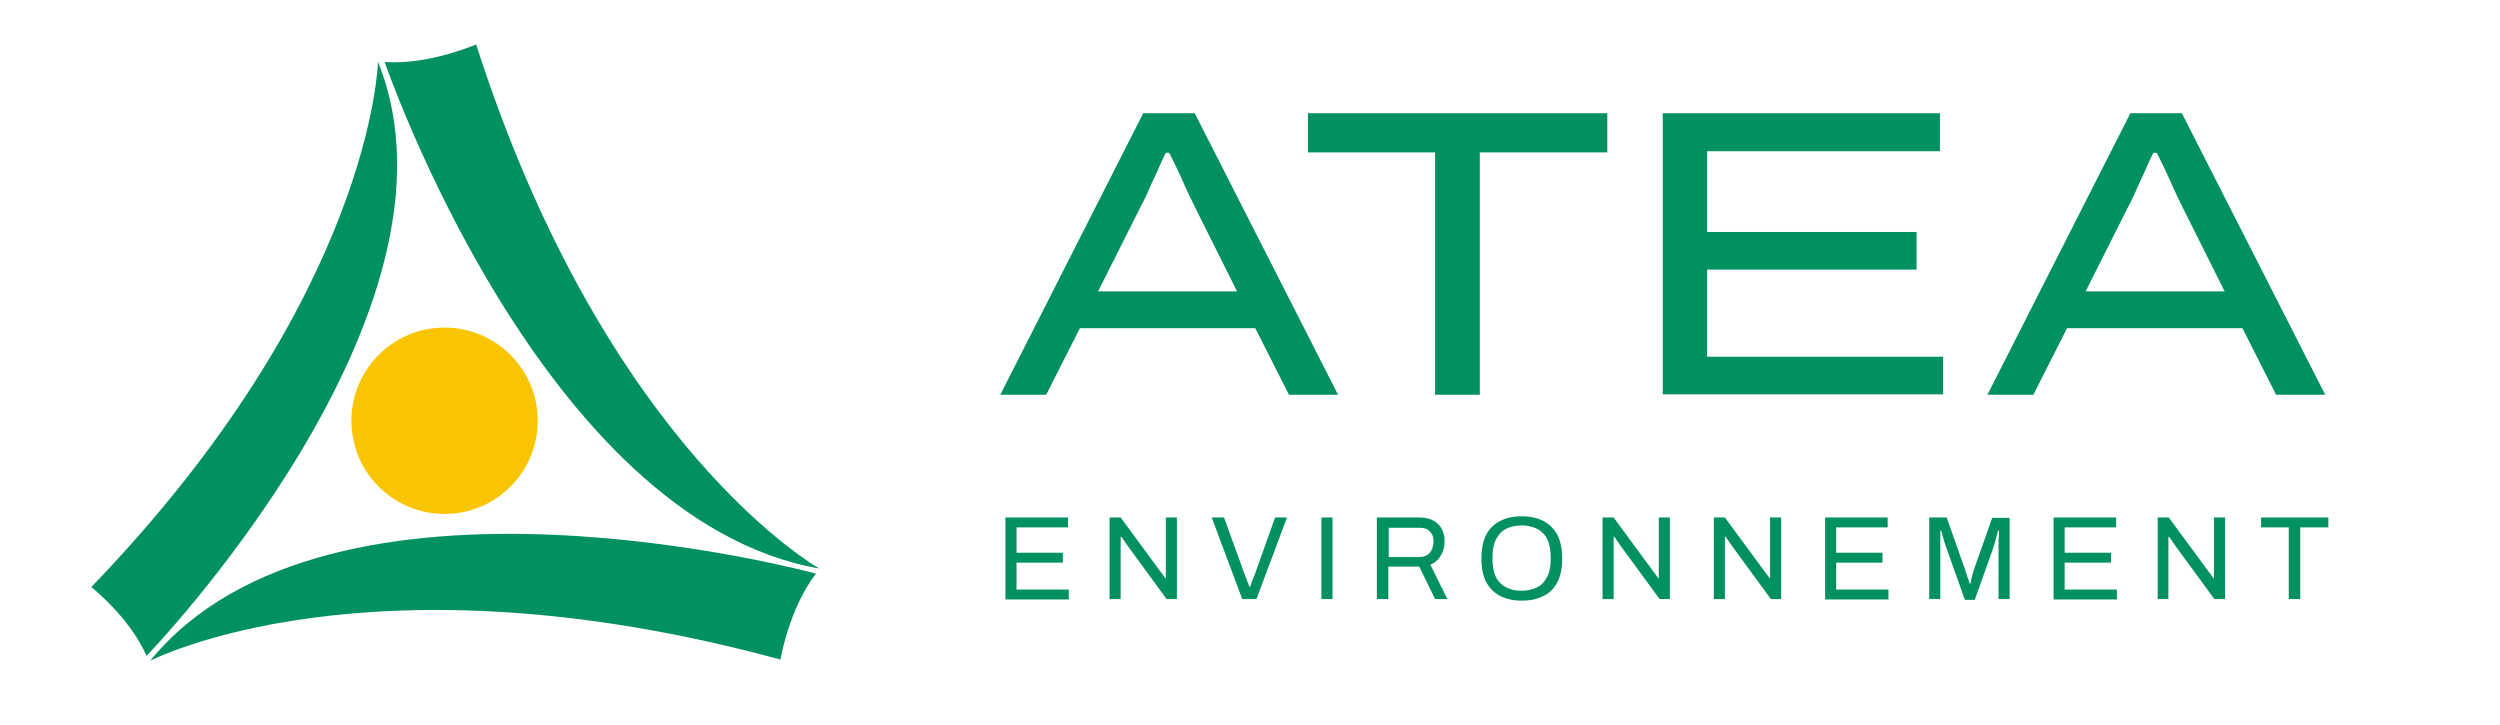 <?xml version="1.0" encoding="UTF-8" standalone="no"?>
<!DOCTYPE svg PUBLIC "-//W3C//DTD SVG 1.1//EN" "http://www.w3.org/Graphics/SVG/1.1/DTD/svg11.dtd">
<svg width="100%" height="100%" viewBox="0 0 200 58" version="1.1" xmlns="http://www.w3.org/2000/svg" xmlns:xlink="http://www.w3.org/1999/xlink" xml:space="preserve" xmlns:serif="http://www.serif.com/" style="fill-rule:evenodd;clip-rule:evenodd;stroke-linejoin:round;stroke-miterlimit:2;">
    <g transform="matrix(0.788,0,0,0.788,-41,-122.921)">
        <g transform="matrix(0.221,0,0,0.221,17.693,125.026)">
            <path d="M224.3,443.7C224.3,443.7 324.3,391.5 513.9,443.1C513.9,443.1 517.7,420 530.2,403.6C530.2,403.7 306.9,342.5 224.3,443.7Z" style="fill:rgb(0,145,95);fill-rule:nonzero;"/>
            <path d="M531.8,401.3C531.8,401.3 433.7,346.6 374.1,160.5C374.1,160.5 352.6,170 332.1,168.6C332.1,168.6 404,378.9 531.8,401.3Z" style="fill:rgb(0,145,95);fill-rule:nonzero;"/>
            <path d="M329,168.5C329,168.5 326.8,275.5 197.3,409.8C197.3,409.8 214.8,423.5 222.7,441.4C222.7,441.4 375.5,283.4 329,168.5Z" style="fill:rgb(0,145,95);fill-rule:nonzero;"/>
        </g>
        <g transform="matrix(0.221,0,0,0.221,17.693,125.026)">
            <circle cx="359.6" cy="333.4" r="42.8" style="fill:rgb(249,197,0);"/>
        </g>
        <g transform="matrix(0.402,0,0,0.402,73.826,-22.381)">
            <path d="M198.4,543.4L234.5,472.3L247.5,472.3L283.7,543.4L271.3,543.4L262.8,526.6L218.5,526.6L210,543.4L198.4,543.4ZM223.1,517.3L258.2,517.3L247.7,496.3C247.3,495.5 246.8,494.4 246.1,493C245.4,491.6 244.8,490.2 244.2,488.8C243.5,487.3 242.9,486 242.3,484.8C241.7,483.6 241.3,482.7 241,482.3L240.2,482.3C239.5,483.7 238.7,485.4 237.9,487.3C237,489.2 236.2,490.9 235.5,492.6C234.7,494.3 234.1,495.5 233.6,496.4L223.1,517.3Z" style="fill:rgb(0,145,95);fill-rule:nonzero;"/>
            <path d="M308.2,543.4L308.2,482.2L276.1,482.2L276.1,472.3L351.7,472.3L351.7,482.2L319.5,482.2L319.5,543.4L308.2,543.4Z" style="fill:rgb(0,145,95);fill-rule:nonzero;"/>
            <path d="M365.7,543.4L365.7,472.3L435.7,472.3L435.7,481.9L376.9,481.9L376.9,502.3L429.8,502.3L429.8,511.8L376.9,511.8L376.9,533.8L436.5,533.8L436.5,543.3L365.7,543.3L365.7,543.4Z" style="fill:rgb(0,145,95);fill-rule:nonzero;"/>
            <path d="M447.7,543.4L483.8,472.3L496.8,472.3L533,543.4L520.6,543.4L512.1,526.6L467.8,526.6L459.3,543.4L447.7,543.4ZM472.5,517.3L507.6,517.3L497.1,496.3C496.7,495.5 496.2,494.4 495.5,493C494.9,491.7 494.2,490.2 493.6,488.8C492.9,487.3 492.3,486 491.7,484.8C491.1,483.6 490.7,482.7 490.4,482.3L489.6,482.3C488.9,483.7 488.1,485.4 487.3,487.3C486.4,489.2 485.6,490.9 484.9,492.6C484.1,494.3 483.5,495.5 483,496.4L472.5,517.3Z" style="fill:rgb(0,145,95);fill-rule:nonzero;"/>
        </g>
        <g transform="matrix(0.402,0,0,0.402,73.826,-22.381)">
            <path d="M199.7,595.1L199.7,574.4L215.5,574.4L215.5,576.9L202.5,576.9L202.5,583.3L214.2,583.3L214.2,585.8L202.5,585.8L202.5,592.6L215.7,592.6L215.7,595.1L199.7,595.1Z" style="fill:rgb(0,145,95);fill-rule:nonzero;"/>
            <path d="M226,595L226,574.4L228.8,574.4L238.8,588C238.9,588.1 239,588.3 239.2,588.5C239.4,588.7 239.5,589 239.7,589.2C239.9,589.4 240,589.6 240.1,589.8L240.2,589.8L240.2,574.4L243,574.4L243,595L240.4,595L230.3,581.2C230.2,581 230,580.7 229.7,580.3C229.4,579.9 229.2,579.6 229,579.3L228.8,579.3L228.8,595L226,595Z" style="fill:rgb(0,145,95);fill-rule:nonzero;"/>
            <path d="M259.5,595L251.8,574.4L254.9,574.4L260.2,589C260.3,589.3 260.4,589.6 260.6,590C260.7,590.4 260.8,590.7 261,591C261.1,591.3 261.2,591.6 261.3,591.9L261.5,591.9C261.6,591.7 261.7,591.4 261.8,591C261.9,590.7 262,590.3 262.2,590C262.3,589.7 262.4,589.3 262.6,589L267.8,574.4L270.8,574.4L263.1,595L259.5,595Z" style="fill:rgb(0,145,95);fill-rule:nonzero;"/>
            <rect x="279.5" y="574.4" width="2.8" height="20.6" style="fill:rgb(0,145,95);fill-rule:nonzero;"/>
            <path d="M293.5,595L293.5,574.4L304.3,574.4C305.7,574.4 306.9,574.7 307.8,575.2C308.7,575.7 309.4,576.4 309.9,577.3C310.4,578.2 310.6,579.3 310.6,580.4C310.6,581.8 310.3,583 309.6,584.1C309,585.1 308.1,585.9 307,586.3L311.3,595L308.2,595L304.2,586.8L296.4,586.8L296.4,595L293.5,595ZM296.4,584.4L304.1,584.4C305.2,584.4 306.1,584.1 306.8,583.4C307.4,582.7 307.8,581.7 307.8,580.5C307.8,579.7 307.7,579.1 307.4,578.6C307.1,578.1 306.7,577.7 306.2,577.4C305.7,577.1 305,577 304.2,577L296.5,577L296.5,584.4L296.4,584.4Z" style="fill:rgb(0,145,95);fill-rule:nonzero;"/>
            <path d="M330.1,595.4C328,595.4 326.1,595 324.6,594.2C323.1,593.4 321.9,592.2 321.1,590.7C320.3,589.2 319.9,587.1 319.9,584.8C319.9,582.4 320.3,580.4 321.1,578.8C321.9,577.2 323.1,576.1 324.6,575.3C326.1,574.5 328,574.1 330.1,574.1C332.2,574.1 334.1,574.5 335.6,575.3C337.1,576.1 338.3,577.3 339.1,578.8C339.9,580.4 340.3,582.4 340.3,584.8C340.3,587.2 339.9,589.2 339.1,590.7C338.3,592.3 337.1,593.5 335.6,594.2C334.1,595 332.3,595.4 330.1,595.4ZM330.1,592.9C331.2,592.9 332.2,592.7 333.1,592.4C334,592.1 334.8,591.6 335.4,591C336,590.3 336.5,589.5 336.9,588.5C337.2,587.5 337.4,586.3 337.4,585L337.4,584.4C337.4,583 337.2,581.8 336.9,580.8C336.6,579.8 336.1,579 335.4,578.3C334.8,577.7 334,577.2 333.1,576.9C332.2,576.6 331.2,576.4 330.1,576.4C329,576.4 327.9,576.6 327,576.9C326.1,577.2 325.3,577.7 324.7,578.3C324.1,579 323.6,579.8 323.2,580.8C322.9,581.8 322.7,583 322.7,584.4L322.7,585C322.7,586.4 322.9,587.5 323.2,588.5C323.5,589.5 324,590.3 324.7,591C325.3,591.6 326.1,592.1 327,592.4C328,592.8 329,592.9 330.1,592.9Z" style="fill:rgb(0,145,95);fill-rule:nonzero;"/>
            <path d="M350.5,595L350.5,574.4L353.3,574.4L363.3,588C363.4,588.1 363.5,588.3 363.7,588.5C363.9,588.7 364,589 364.2,589.2C364.4,589.4 364.5,589.6 364.6,589.8L364.7,589.8L364.7,574.4L367.5,574.4L367.5,595L364.9,595L354.8,581.2C354.7,581 354.5,580.7 354.2,580.3C353.9,579.9 353.7,579.6 353.5,579.3L353.3,579.3L353.3,595L350.5,595Z" style="fill:rgb(0,145,95);fill-rule:nonzero;"/>
            <path d="M378.6,595L378.6,574.4L381.4,574.4L391.4,588C391.5,588.1 391.6,588.3 391.8,588.5C392,588.7 392.1,589 392.3,589.2C392.5,589.4 392.6,589.6 392.7,589.8L392.8,589.8L392.8,574.4L395.6,574.4L395.6,595L393,595L382.9,581.2C382.8,581 382.6,580.7 382.3,580.3C382,579.9 381.8,579.6 381.6,579.3L381.4,579.3L381.4,595L378.6,595Z" style="fill:rgb(0,145,95);fill-rule:nonzero;"/>
            <path d="M406.7,595.1L406.7,574.4L422.5,574.4L422.5,576.9L409.5,576.9L409.5,583.3L421.2,583.3L421.2,585.8L409.5,585.8L409.5,592.6L422.7,592.6L422.7,595.1L406.7,595.1Z" style="fill:rgb(0,145,95);fill-rule:nonzero;"/>
            <path d="M433,595L433,574.4L437.4,574.4L442.1,587.7C442.2,588.1 442.3,588.5 442.5,588.9C442.6,589.3 442.7,589.7 442.9,590.1C443,590.5 443.1,590.8 443.2,591.1L443.4,591.1C443.5,590.8 443.5,590.5 443.6,590.1C443.7,589.7 443.8,589.3 443.9,588.9C444,588.5 444.1,588.1 444.2,587.8L448.9,574.5L453.3,574.5L453.3,595L450.5,595L450.5,581C450.5,580.3 450.5,579.6 450.6,579L450.6,577.7L450.4,577.7C450.3,578 450.2,578.3 450.1,578.8C450,579.3 449.8,579.8 449.7,580.3C449.6,580.8 449.4,581.3 449.3,581.7L444.5,595.2L442,595.2L437.2,581.7C437.1,581.4 437,581 436.8,580.5C436.7,580 436.5,579.6 436.4,579.1C436.3,578.6 436.1,578.2 436,577.7L435.8,577.7L435.8,595L433,595Z" style="fill:rgb(0,145,95);fill-rule:nonzero;"/>
            <path d="M464.4,595.1L464.4,574.4L480.2,574.4L480.2,576.9L467.2,576.9L467.2,583.3L478.9,583.3L478.9,585.8L467.2,585.8L467.2,592.6L480.4,592.6L480.4,595.1L464.4,595.1Z" style="fill:rgb(0,145,95);fill-rule:nonzero;"/>
            <path d="M490.7,595L490.7,574.4L493.5,574.4L503.5,588C503.6,588.1 503.7,588.3 503.9,588.5C504.1,588.7 504.2,589 504.4,589.2C504.6,589.4 504.7,589.6 504.8,589.8L504.9,589.8L504.9,574.4L507.7,574.4L507.7,595L505,595L494.9,581.2C494.8,581 494.6,580.7 494.3,580.3C494,579.9 493.8,579.6 493.6,579.3L493.4,579.3L493.4,595L490.7,595Z" style="fill:rgb(0,145,95);fill-rule:nonzero;"/>
            <path d="M523.8,595L523.8,576.9L516.8,576.9L516.8,574.4L533.8,574.4L533.8,576.9L526.7,576.9L526.7,595L523.8,595Z" style="fill:rgb(0,145,95);fill-rule:nonzero;"/>
        </g>
    </g>
</svg>
